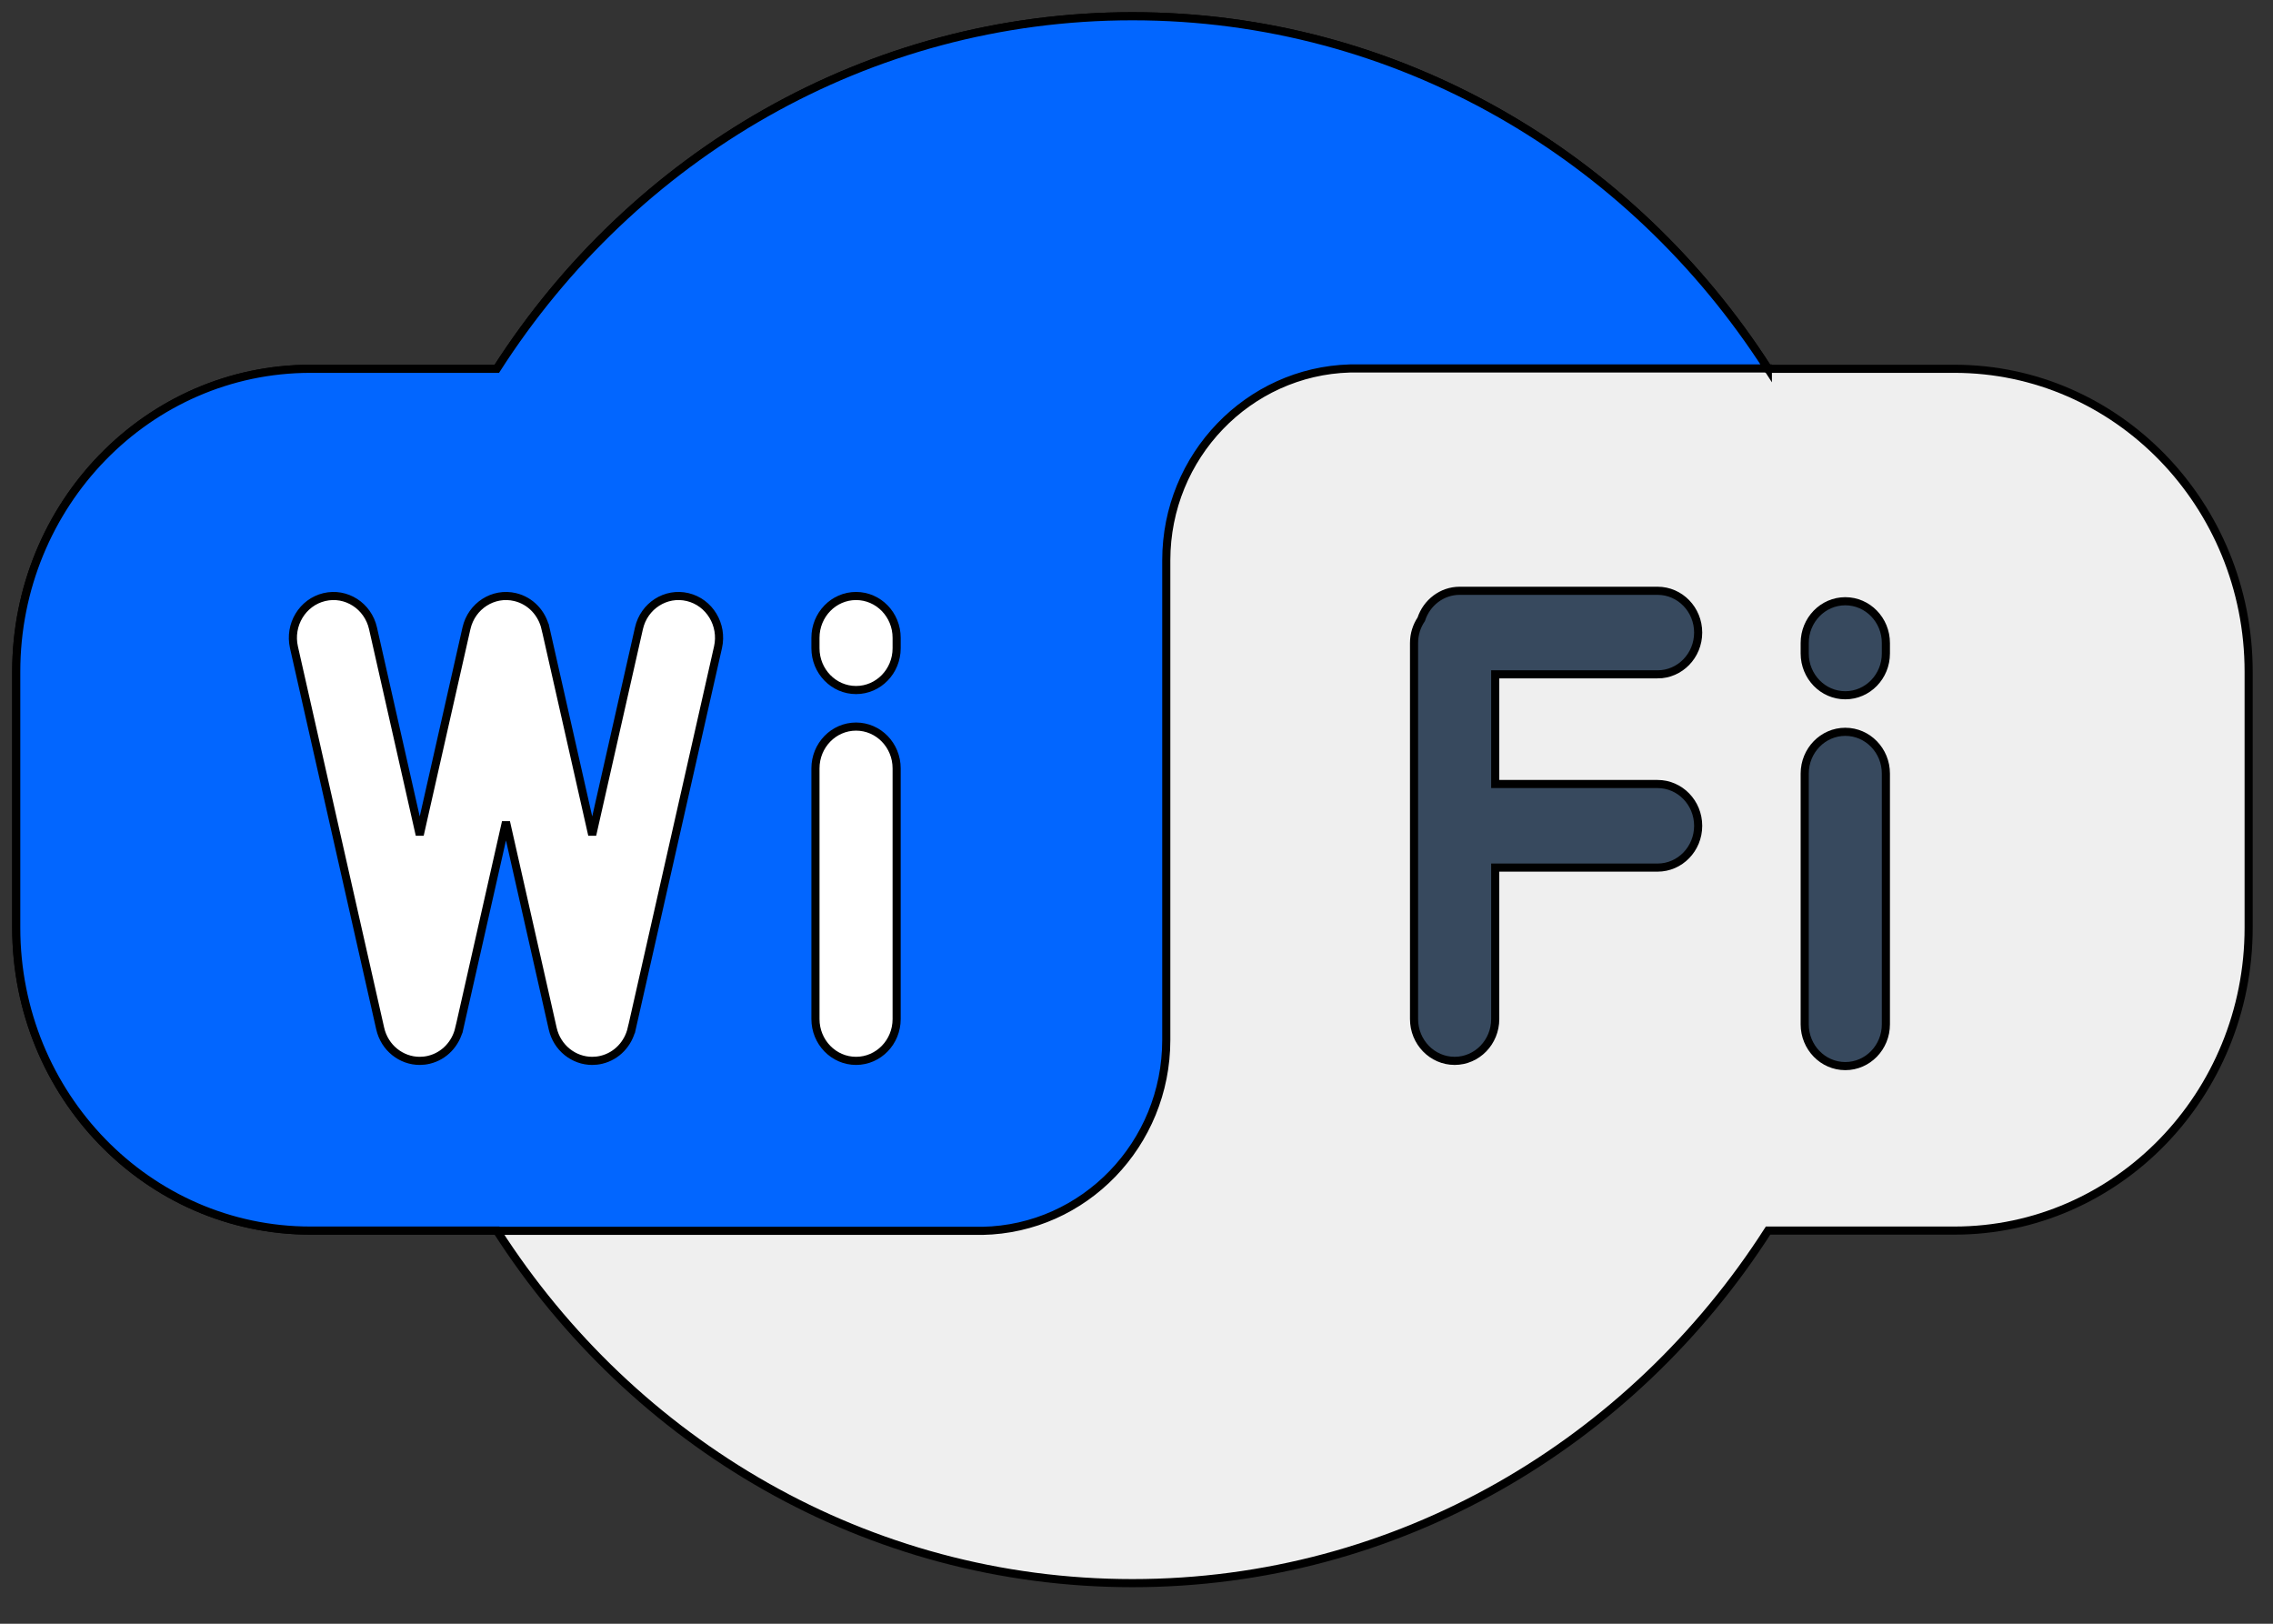 <?xml version="1.0" encoding="iso-8859-1"?>
<svg width="280" height="200" xmlns="http://www.w3.org/2000/svg" xml:space="preserve" version="1.1">

 <rect width="100%" height="100%" fill="#333333" stroke="none"/>

 <g>
  <title>Layer 1</title>
  <g stroke="null" id="svg_1">
   <path stroke="null" id="svg_2" fill="#EFEFEF" d="m240.75,45.425l-22.95,0c-0.006,-0.013 -0.019,-0.026 -0.025,-0.039c-16.775,-26.139 -45.569,-43.386 -78.275,-43.386c-32.725,0 -61.531,17.267 -78.3,43.425l-22.95,0c-20.019,0 -36.25,16.707 -36.25,37.313l0,31.523c0,20.612 16.231,37.313 36.25,37.313l22.95,0c0.006,0.013 0.013,0.019 0.019,0.032c16.775,26.145 45.569,43.393 78.281,43.393c32.725,0 61.531,-17.261 78.3,-43.425l22.95,0c20.019,0 36.25,-16.701 36.25,-37.313l0,-31.523c0,-20.606 -16.231,-37.313 -36.25,-37.313z"/>
   <path stroke="null" id="svg_3" fill="#0266ff" d="m217.775,45.386l-51.5,0c-12.488,0.36 -22.606,10.782 -22.606,23.63l0,59.077c0,12.854 -10.119,23.269 -22.644,23.514l-59.806,0c-0.006,-0.013 -0.013,-0.019 -0.019,-0.032l-22.95,0c-20.019,0 -36.25,-16.701 -36.25,-37.313l0,-31.523c0,-20.606 16.231,-37.313 36.25,-37.313l22.95,0c16.769,-26.158 45.575,-43.425 78.3,-43.425c32.706,0 61.5,17.248 78.275,43.386z"/>
   <path stroke="null" id="svg_4" fill="#37495E" d="m227.314,90.139c-2.762,0 -5,2.304 -5,5.147l0,30.88c0,2.842 2.238,5.147 5,5.147c2.761,0 5,-2.304 5,-5.147l0,-30.88c0,-2.842 -2.239,-5.147 -5,-5.147z"/>
   <path stroke="null" id="svg_5" fill="#37495E" d="m227.314,74.056c-2.762,0 -5,2.304 -5,5.147l0,1.287c0,2.842 2.238,5.147 5,5.147c2.761,0 5,-2.304 5,-5.147l0,-1.287c0,-2.842 -2.239,-5.147 -5,-5.147z"/>
   <path stroke="null" id="svg_6" fill="#37495E" d="m204.189,83.063c2.761,0 5,-2.304 5,-5.147s-2.239,-5.147 -5,-5.147l-24.375,0c-2.204,0 -4.072,1.471 -4.737,3.509c-0.559,0.831 -0.888,1.837 -0.888,2.924l0,46.32c0,2.842 2.238,5.147 5,5.147c2.761,0 5,-2.304 5,-5.147l0,-18.657l20,0c2.761,0 5,-2.304 5,-5.147s-2.239,-5.147 -5,-5.147l-20,0l0,-13.51l20,0z"/>
   <path stroke="null" id="svg_7" fill="white" d="m84.712,73.545c-2.69,-0.642 -5.378,1.078 -6.004,3.846l-5.755,25.439l-5.755,-25.439l-0.004,0.001c-0.419,-1.848 -1.814,-3.387 -3.731,-3.846c-2.691,-0.642 -5.378,1.078 -6.004,3.846l-5.755,25.439l-5.755,-25.439c-0.626,-2.769 -3.315,-4.49 -6.004,-3.846c-2.689,0.645 -4.362,3.412 -3.736,6.18l10.625,46.963c0.537,2.376 2.593,3.981 4.866,3.981c0.376,0 0.757,-0.044 1.138,-0.135c1.917,-0.46 3.311,-1.999 3.731,-3.846l0.004,0.001l5.755,-25.439l5.755,25.439c0.537,2.376 2.593,3.981 4.866,3.981c0.376,0 0.757,-0.044 1.138,-0.135c1.917,-0.46 3.311,-1.999 3.731,-3.846l0.004,0.001l10.625,-46.963c0.626,-2.77 -1.047,-5.537 -3.736,-6.182z"/>
   <path stroke="null" id="svg_8" fill="white" d="m105.453,89.495c-2.761,0 -5,2.304 -5,5.147l0,30.88c0,2.842 2.239,5.147 5,5.147s5,-2.304 5,-5.147l0,-30.88c0,-2.842 -2.238,-5.147 -5,-5.147z"/>
   <path stroke="null" id="svg_9" fill="white" d="m105.453,73.411c-2.761,0 -5,2.304 -5,5.147l0,1.287c0,2.842 2.239,5.147 5,5.147s5,-2.304 5,-5.147l0,-1.287c0,-2.842 -2.238,-5.147 -5,-5.147z"/>
  </g>
 </g>
</svg>